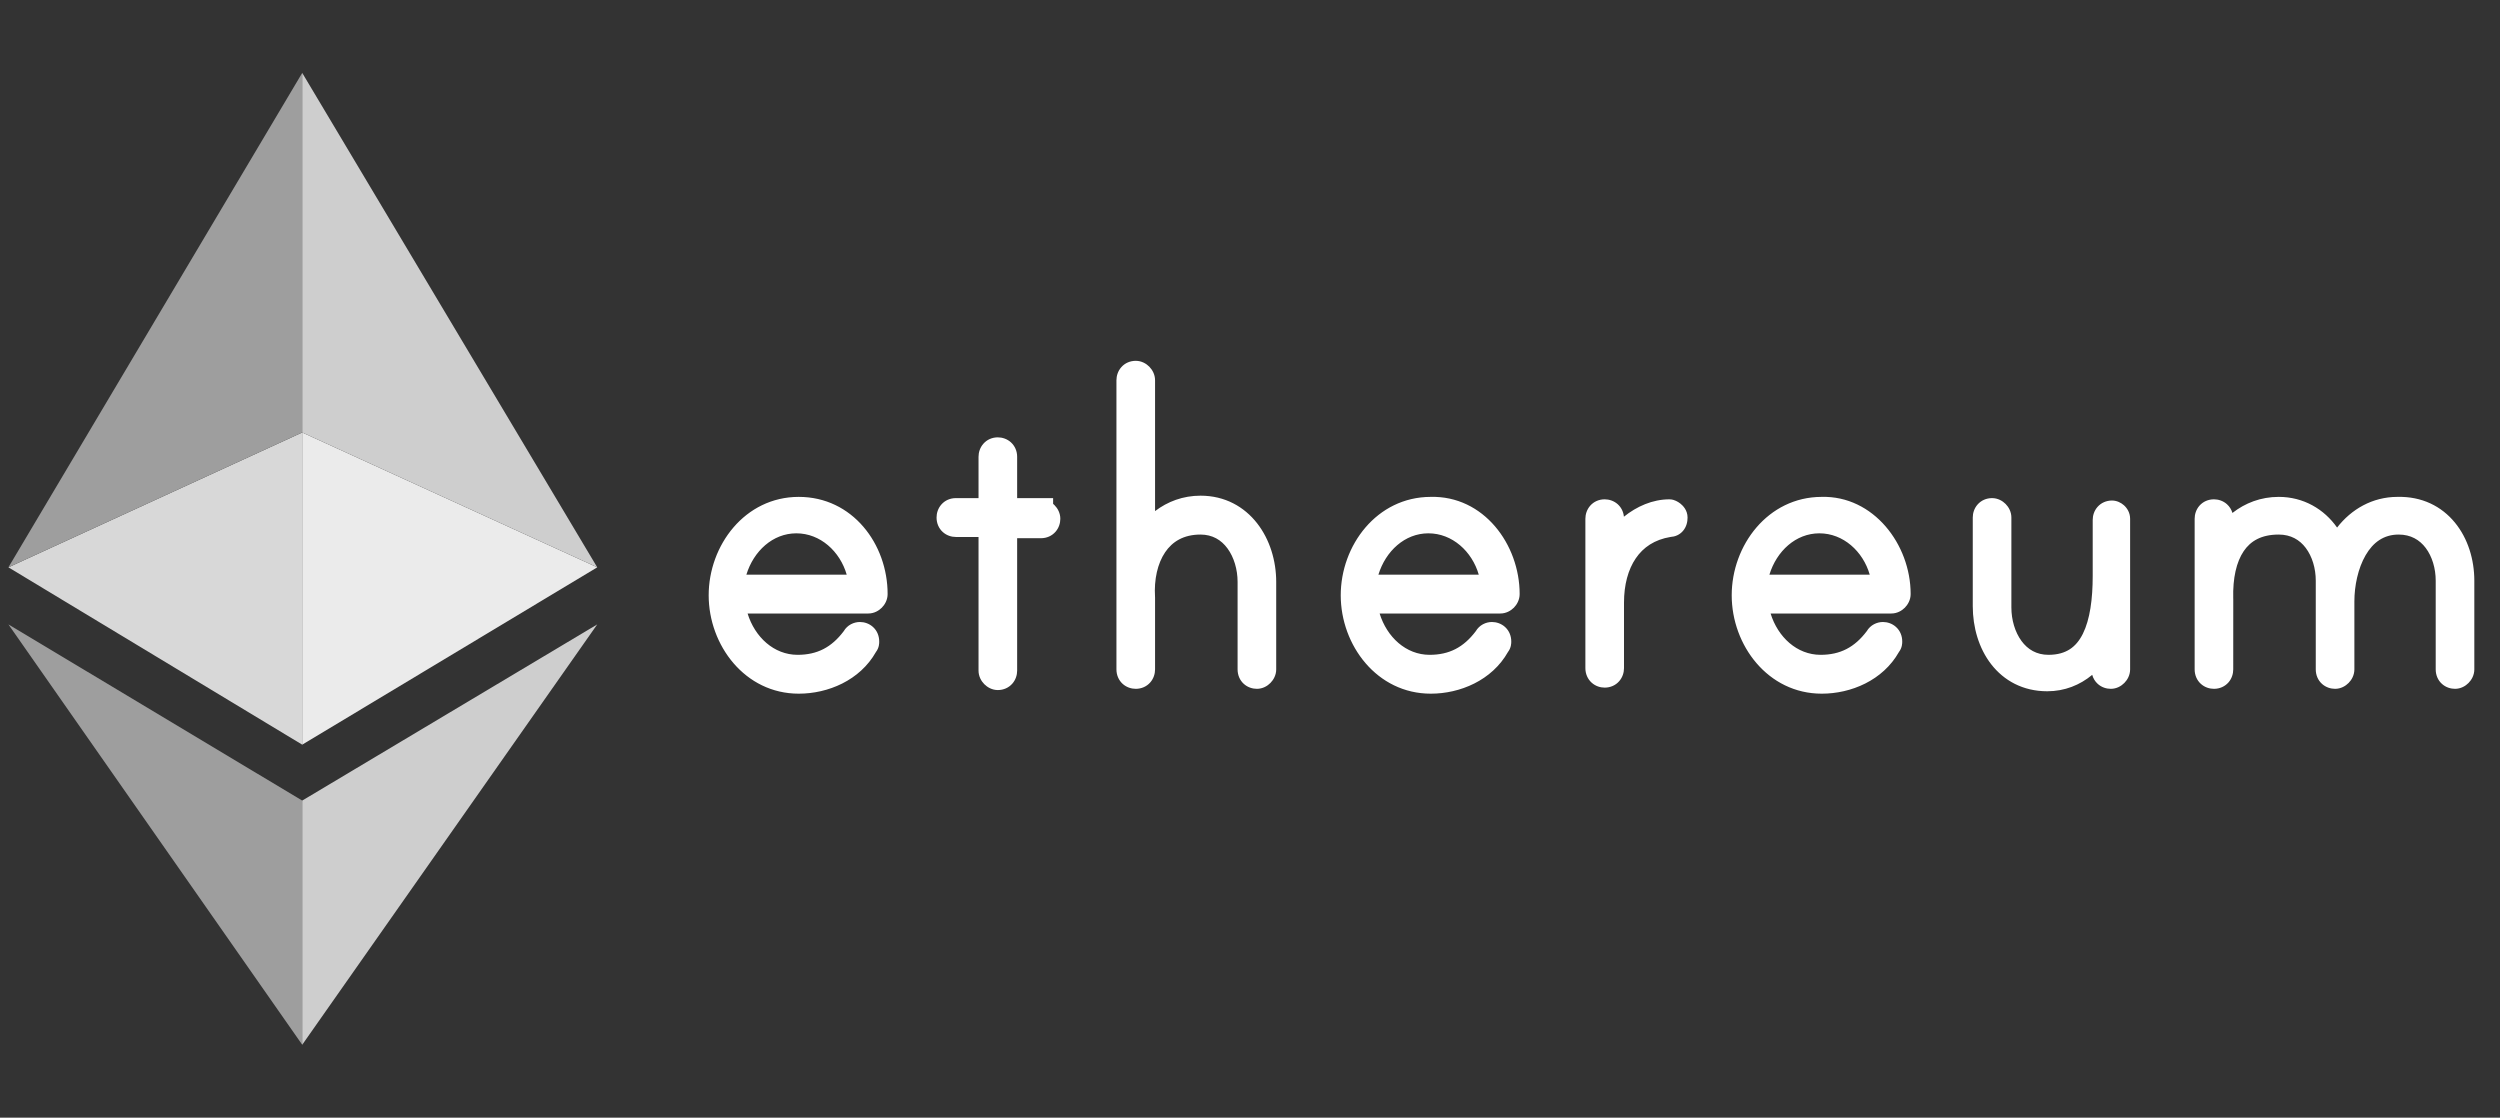<?xml version="1.0" encoding="UTF-8"?>
<svg xmlns="http://www.w3.org/2000/svg" width="85" height="38" viewBox="0 0 85 38" fill="none">
  <rect x="0" y="0" width="85" height="38" fill="#333333" stroke="none"/>
  <g>
    <path fill-rule="evenodd" clip-rule="evenodd" d="M39.272 17.377C39.698 17.053 40.222 16.853 40.818 16.853C41.647 16.853 42.303 17.229 42.742 17.791C43.174 18.344 43.391 19.067 43.391 19.785V22.759C43.391 22.954 43.298 23.116 43.195 23.22C43.092 23.325 42.931 23.42 42.734 23.42C42.584 23.42 42.421 23.37 42.291 23.253C42.153 23.129 42.078 22.953 42.078 22.759V19.785C42.078 19.363 41.955 18.946 41.735 18.647C41.523 18.358 41.222 18.175 40.818 18.175C40.241 18.175 39.859 18.416 39.614 18.778C39.358 19.157 39.234 19.7 39.271 20.297L39.272 20.31V22.759C39.272 22.908 39.224 23.071 39.108 23.203C38.986 23.342 38.81 23.42 38.616 23.42C38.466 23.42 38.303 23.37 38.172 23.253C38.035 23.129 37.959 22.953 37.959 22.759V12.929C37.959 12.78 38.008 12.617 38.123 12.486C38.245 12.346 38.421 12.268 38.616 12.268C38.812 12.268 38.973 12.363 39.077 12.468C39.18 12.573 39.272 12.734 39.272 12.929V17.377ZM35.806 17.131C35.824 17.146 35.84 17.161 35.855 17.177C35.959 17.282 36.051 17.443 36.051 17.638C36.051 17.787 36.002 17.95 35.887 18.081C35.765 18.22 35.589 18.299 35.394 18.299H34.583V22.801C34.583 22.95 34.534 23.113 34.419 23.244C34.297 23.383 34.121 23.462 33.926 23.462C33.73 23.462 33.569 23.366 33.466 23.262C33.362 23.157 33.27 22.996 33.27 22.801V18.257H32.499C32.349 18.257 32.186 18.207 32.056 18.09C31.918 17.966 31.843 17.79 31.843 17.596C31.843 17.447 31.891 17.285 32.007 17.153C32.129 17.014 32.304 16.936 32.499 16.936H33.27V15.531C33.27 15.382 33.319 15.219 33.434 15.088C33.556 14.948 33.732 14.87 33.926 14.87C34.076 14.87 34.239 14.921 34.37 15.038C34.507 15.162 34.583 15.338 34.583 15.531V16.936H35.806V17.131ZM79.461 17.937C79.944 17.314 80.662 16.896 81.507 16.894C82.348 16.872 83.017 17.218 83.467 17.768C83.91 18.308 84.127 19.026 84.127 19.744V22.759C84.127 22.954 84.034 23.116 83.931 23.22C83.828 23.325 83.667 23.42 83.47 23.42C83.32 23.42 83.157 23.37 83.027 23.253C82.889 23.129 82.814 22.953 82.814 22.759V19.744C82.814 19.322 82.691 18.918 82.474 18.63C82.265 18.353 81.965 18.175 81.554 18.175C81.043 18.175 80.683 18.444 80.431 18.878C80.171 19.326 80.049 19.921 80.049 20.446V22.759C80.049 22.954 79.957 23.116 79.853 23.22C79.75 23.325 79.589 23.42 79.392 23.42C79.243 23.42 79.08 23.37 78.949 23.253C78.811 23.129 78.736 22.953 78.736 22.759V19.744C78.736 19.322 78.613 18.918 78.396 18.63C78.188 18.353 77.887 18.175 77.476 18.175C76.885 18.175 76.519 18.396 76.287 18.738C76.039 19.103 75.911 19.654 75.93 20.352L75.931 20.364L75.93 22.759C75.93 22.908 75.882 23.071 75.767 23.203C75.644 23.342 75.469 23.42 75.274 23.42C75.124 23.42 74.961 23.37 74.831 23.253C74.693 23.129 74.618 22.953 74.618 22.759V17.638C74.618 17.489 74.666 17.326 74.781 17.194C74.904 17.055 75.079 16.977 75.274 16.977C75.424 16.977 75.587 17.027 75.717 17.144C75.806 17.224 75.869 17.326 75.903 17.44C76.334 17.103 76.867 16.894 77.476 16.894C78.32 16.894 79.019 17.31 79.461 17.937ZM46.907 20.859H51.012C51.208 20.859 51.369 20.764 51.473 20.66C51.576 20.555 51.668 20.393 51.668 20.198C51.668 18.509 50.443 16.848 48.641 16.894C46.814 16.898 45.585 18.542 45.585 20.24C45.585 21.939 46.817 23.585 48.647 23.585C49.639 23.585 50.725 23.135 51.271 22.168C51.384 22.02 51.383 21.865 51.383 21.815C51.383 21.813 51.383 21.811 51.383 21.809C51.383 21.616 51.307 21.44 51.17 21.316C51.039 21.199 50.876 21.148 50.726 21.148C50.522 21.148 50.301 21.248 50.176 21.461C49.762 22.009 49.274 22.264 48.606 22.264C47.803 22.264 47.154 21.66 46.907 20.859ZM50.278 19.538C50.049 18.747 49.378 18.133 48.565 18.133C47.763 18.133 47.113 18.737 46.866 19.538H50.278ZM60.2 20.859H64.305C64.502 20.859 64.663 20.764 64.766 20.66C64.869 20.555 64.962 20.393 64.962 20.198C64.962 18.505 63.692 16.848 61.934 16.894C60.108 16.898 58.878 18.542 58.878 20.24C58.878 21.939 60.11 23.585 61.94 23.585C62.933 23.585 64.018 23.135 64.564 22.168C64.677 22.02 64.676 21.865 64.676 21.815C64.676 21.813 64.676 21.811 64.676 21.809C64.676 21.616 64.601 21.44 64.463 21.316C64.333 21.199 64.17 21.148 64.02 21.148C63.816 21.148 63.594 21.248 63.469 21.461C63.056 22.009 62.567 22.264 61.899 22.264C61.096 22.264 60.447 21.66 60.2 20.859ZM63.571 19.538C63.343 18.747 62.672 18.133 61.859 18.133C61.056 18.133 60.406 18.737 60.16 19.538H63.571ZM25.377 19.538H28.788C28.56 18.747 27.889 18.133 27.076 18.133C26.273 18.133 25.623 18.737 25.377 19.538ZM25.418 20.859H29.523C29.719 20.859 29.88 20.764 29.983 20.66C30.087 20.555 30.179 20.393 30.179 20.198C30.179 18.5 28.988 16.894 27.157 16.894C25.328 16.894 24.095 18.54 24.095 20.24C24.095 21.939 25.328 23.585 27.157 23.585C28.15 23.585 29.236 23.135 29.782 22.168C29.895 22.02 29.894 21.865 29.893 21.815C29.893 21.813 29.893 21.811 29.893 21.809C29.893 21.616 29.818 21.44 29.68 21.316C29.55 21.199 29.387 21.148 29.237 21.148C29.033 21.148 28.811 21.248 28.686 21.461C28.273 22.009 27.785 22.264 27.117 22.264C26.314 22.264 25.664 21.66 25.418 20.859ZM71.135 22.945C70.719 23.291 70.199 23.503 69.606 23.503C68.78 23.503 68.132 23.14 67.701 22.585C67.278 22.04 67.074 21.326 67.074 20.611V17.596C67.074 17.447 67.122 17.285 67.238 17.153C67.36 17.014 67.536 16.936 67.73 16.936C67.927 16.936 68.088 17.031 68.191 17.135C68.295 17.24 68.387 17.401 68.387 17.596V20.653C68.387 21.076 68.51 21.492 68.73 21.792C68.942 22.081 69.242 22.264 69.647 22.264C69.966 22.264 70.199 22.188 70.376 22.073C70.554 21.957 70.701 21.783 70.818 21.547C71.059 21.062 71.152 20.367 71.152 19.579V17.679C71.152 17.53 71.2 17.367 71.315 17.236C71.438 17.096 71.613 17.018 71.808 17.018C71.969 17.018 72.114 17.09 72.213 17.178C72.32 17.273 72.424 17.431 72.424 17.638V22.759C72.424 22.954 72.332 23.116 72.228 23.22C72.125 23.325 71.964 23.42 71.767 23.42C71.617 23.42 71.454 23.37 71.324 23.253C71.232 23.17 71.168 23.064 71.135 22.945ZM55.213 17.568C55.197 17.402 55.124 17.253 55.003 17.144C54.872 17.027 54.709 16.977 54.559 16.977C54.365 16.977 54.189 17.055 54.067 17.194C53.952 17.326 53.903 17.489 53.903 17.638V22.718C53.903 22.911 53.979 23.087 54.116 23.211C54.247 23.329 54.41 23.379 54.559 23.379C54.754 23.379 54.93 23.301 55.052 23.161C55.167 23.03 55.216 22.867 55.216 22.718V20.488C55.216 19.886 55.355 19.365 55.618 18.981C55.87 18.612 56.251 18.346 56.801 18.256C56.948 18.247 57.104 18.188 57.22 18.053C57.341 17.913 57.377 17.742 57.377 17.596C57.377 17.346 57.218 17.189 57.133 17.122C57.083 17.082 57.031 17.052 56.982 17.029C56.952 17.015 56.866 16.977 56.761 16.977C56.184 16.977 55.646 17.22 55.213 17.568Z" fill="white"></path>
    <path fill-rule="evenodd" clip-rule="evenodd" d="M0.286 21.23L10.276 35.522V27.22L0.286 21.23" fill="#9E9E9E"></path>
    <path fill-rule="evenodd" clip-rule="evenodd" d="M0.286 19.289L10.276 25.319V14.704L0.286 19.289" fill="#D8D8D8"></path>
    <path fill-rule="evenodd" clip-rule="evenodd" d="M0.286 19.289L10.276 14.704V2.478L0.286 19.289" fill="#9E9E9E"></path>
    <path fill-rule="evenodd" clip-rule="evenodd" d="M20.306 21.23L10.275 35.522V27.22L20.306 21.23" fill="#CECECE"></path>
    <path fill-rule="evenodd" clip-rule="evenodd" d="M20.306 19.289L10.275 25.319V14.704L20.306 19.289" fill="#EBEBEB"></path>
    <path fill-rule="evenodd" clip-rule="evenodd" d="M20.306 19.289L10.275 14.704V2.478L20.306 19.289" fill="#CECECE"></path>
  </g>
</svg>
